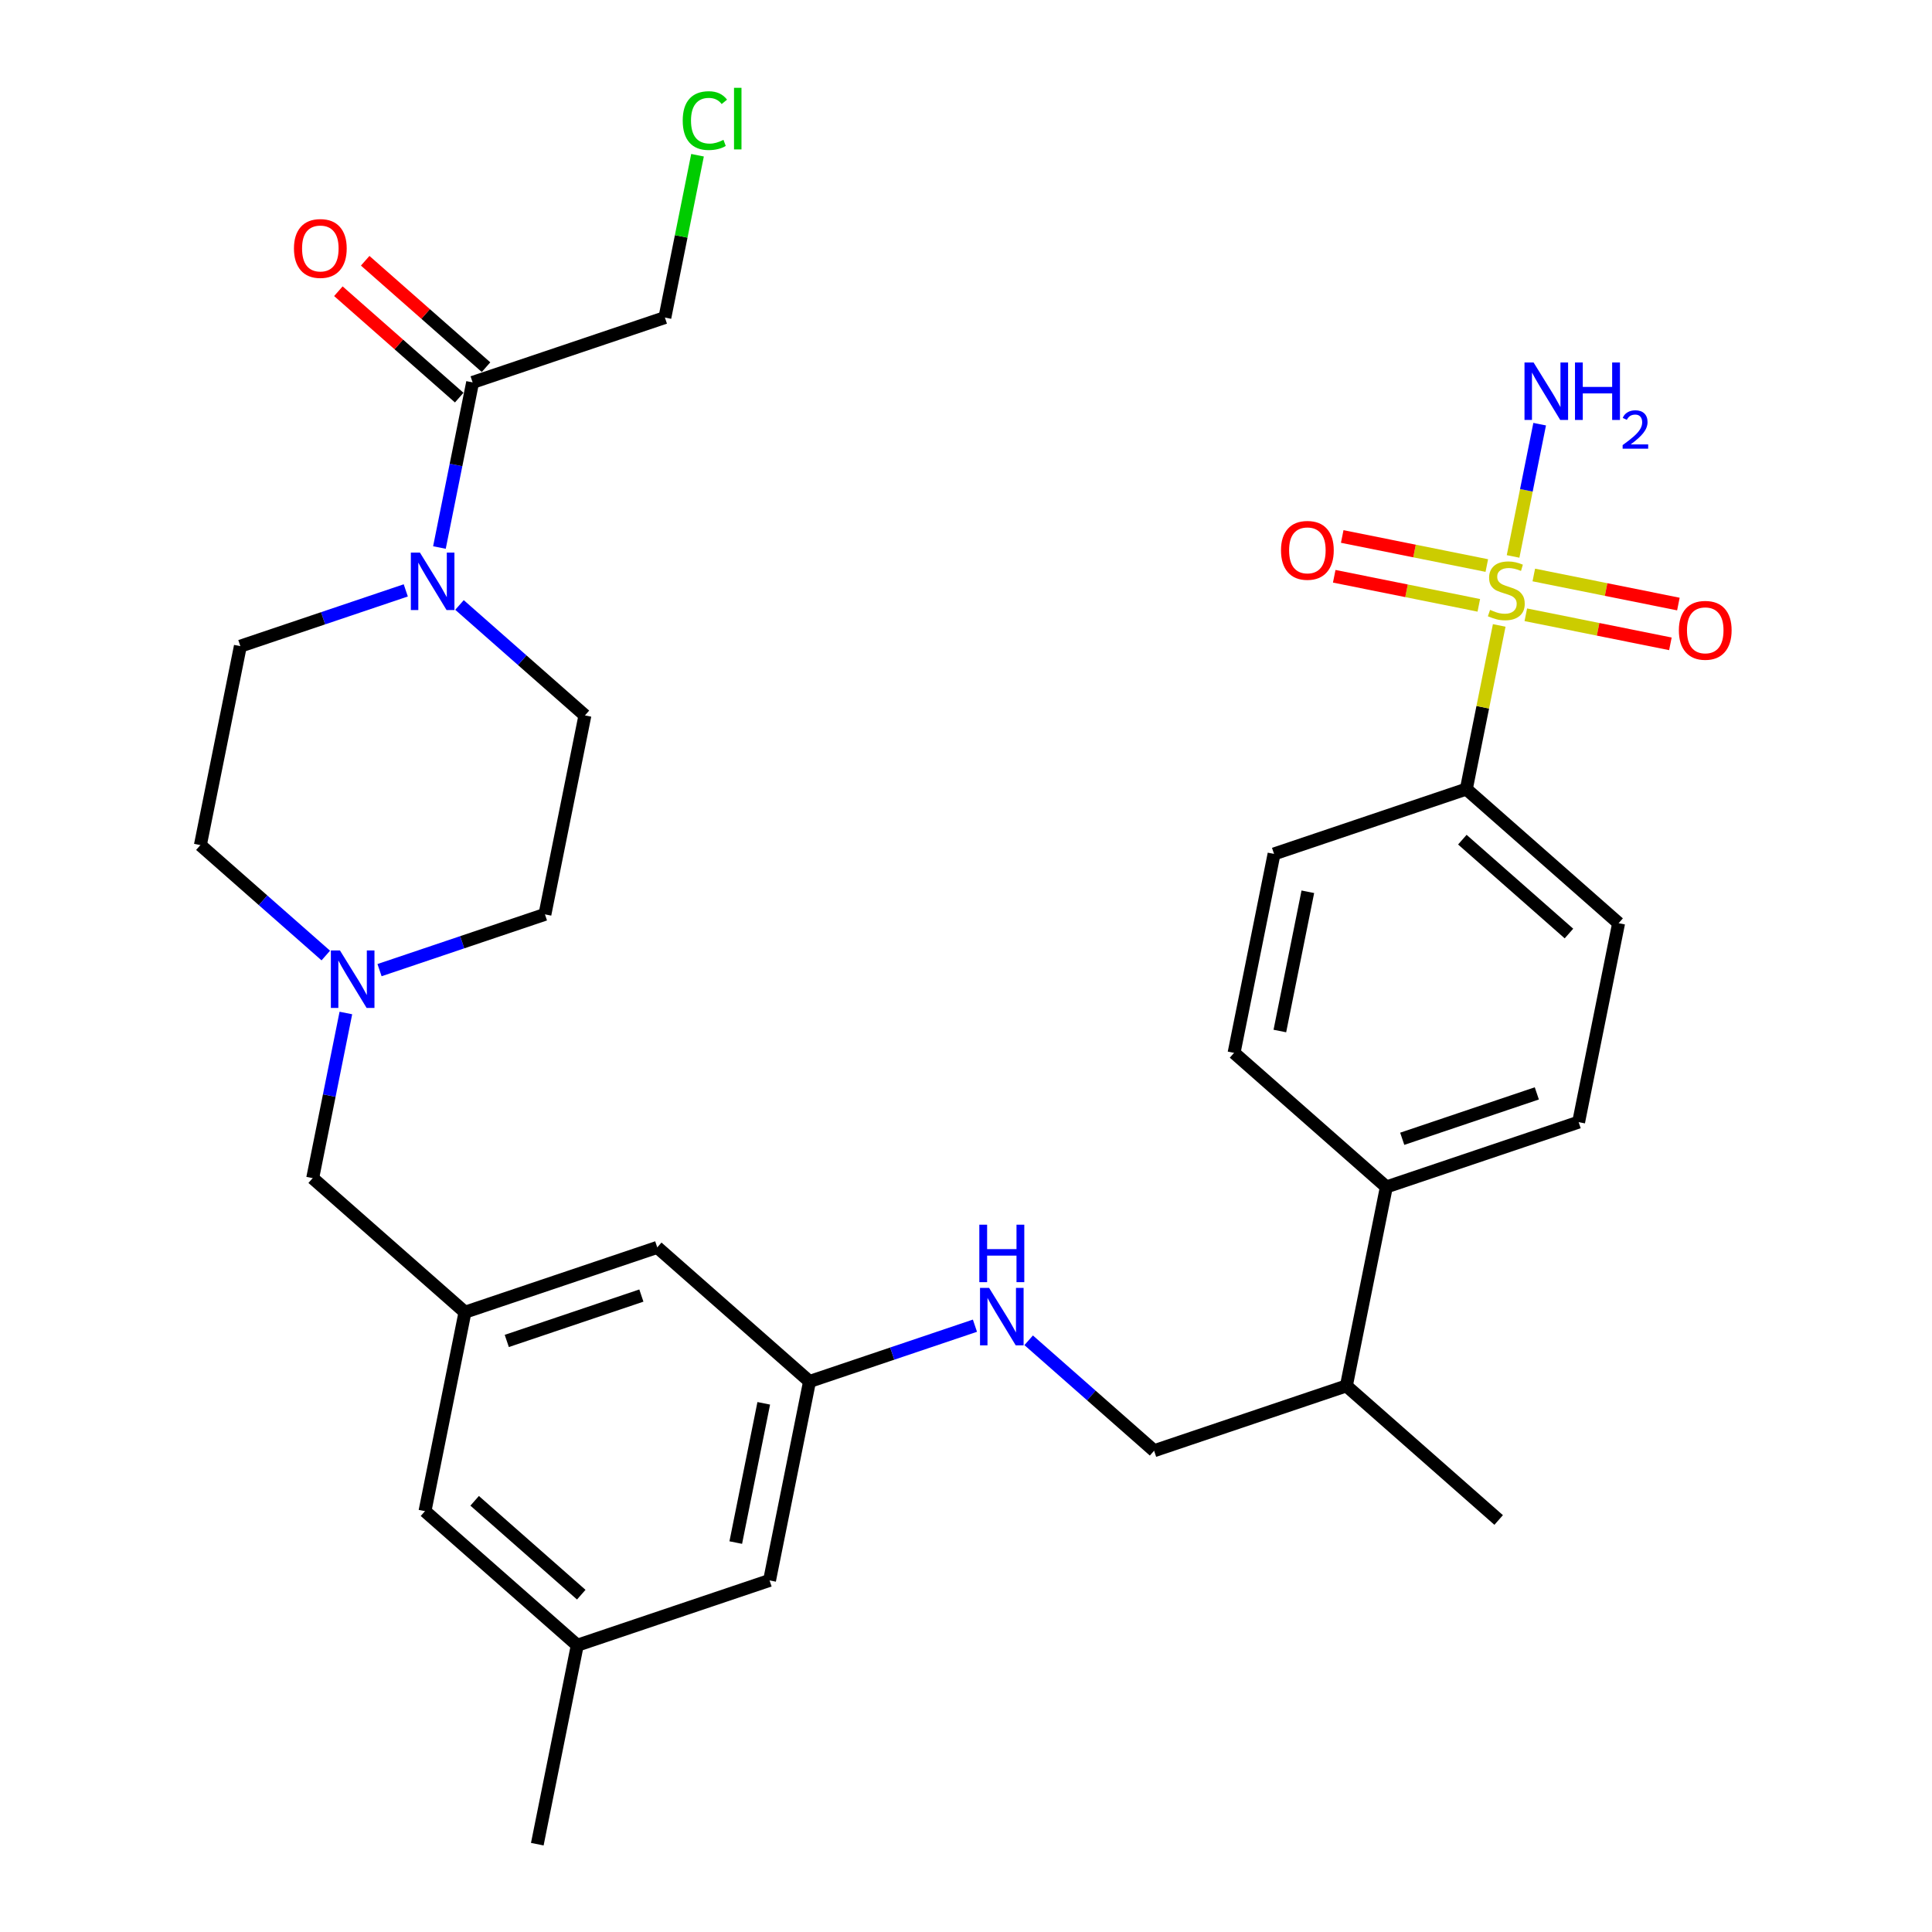 <?xml version='1.0' encoding='iso-8859-1'?>
<svg version='1.1' baseProfile='full'
              xmlns='http://www.w3.org/2000/svg'
                      xmlns:rdkit='http://www.rdkit.org/xml'
                      xmlns:xlink='http://www.w3.org/1999/xlink'
                  xml:space='preserve'
width='300px' height='300px' viewBox='0 0 300 300'>
<!-- END OF HEADER -->
<rect style='opacity:1.0;fill:#FFFFFF;stroke:none' width='300' height='300' x='0' y='0'> </rect>
<rect style='opacity:1.0;fill:#FFFFFF;stroke:none' width='300' height='300' x='0' y='0'> </rect>
<path class='bond-0 atom-0 atom-1' d='M 83.431,286.364 L 89.639,255.473' style='fill:none;fill-rule:evenodd;stroke:#000000;stroke-width:2.0px;stroke-linecap:butt;stroke-linejoin:miter;stroke-opacity:1' />
<path class='bond-1 atom-1 atom-2' d='M 89.639,255.473 L 65.992,234.651' style='fill:none;fill-rule:evenodd;stroke:#000000;stroke-width:2.0px;stroke-linecap:butt;stroke-linejoin:miter;stroke-opacity:1' />
<path class='bond-1 atom-1 atom-2' d='M 90.257,247.621 L 73.704,233.045' style='fill:none;fill-rule:evenodd;stroke:#000000;stroke-width:2.0px;stroke-linecap:butt;stroke-linejoin:miter;stroke-opacity:1' />
<path class='bond-31 atom-31 atom-1' d='M 119.496,245.405 L 89.639,255.473' style='fill:none;fill-rule:evenodd;stroke:#000000;stroke-width:2.0px;stroke-linecap:butt;stroke-linejoin:miter;stroke-opacity:1' />
<path class='bond-2 atom-2 atom-3' d='M 65.992,234.651 L 72.201,203.761' style='fill:none;fill-rule:evenodd;stroke:#000000;stroke-width:2.0px;stroke-linecap:butt;stroke-linejoin:miter;stroke-opacity:1' />
<path class='bond-3 atom-3 atom-4' d='M 72.201,203.761 L 48.553,182.939' style='fill:none;fill-rule:evenodd;stroke:#000000;stroke-width:2.0px;stroke-linecap:butt;stroke-linejoin:miter;stroke-opacity:1' />
<path class='bond-14 atom-3 atom-15' d='M 72.201,203.761 L 102.057,193.693' style='fill:none;fill-rule:evenodd;stroke:#000000;stroke-width:2.0px;stroke-linecap:butt;stroke-linejoin:miter;stroke-opacity:1' />
<path class='bond-14 atom-3 atom-15' d='M 78.693,208.222 L 99.592,201.174' style='fill:none;fill-rule:evenodd;stroke:#000000;stroke-width:2.0px;stroke-linecap:butt;stroke-linejoin:miter;stroke-opacity:1' />
<path class='bond-4 atom-4 atom-5' d='M 48.553,182.939 L 51.13,170.118' style='fill:none;fill-rule:evenodd;stroke:#000000;stroke-width:2.0px;stroke-linecap:butt;stroke-linejoin:miter;stroke-opacity:1' />
<path class='bond-4 atom-4 atom-5' d='M 51.13,170.118 L 53.707,157.298' style='fill:none;fill-rule:evenodd;stroke:#0000FF;stroke-width:2.0px;stroke-linecap:butt;stroke-linejoin:miter;stroke-opacity:1' />
<path class='bond-5 atom-5 atom-6' d='M 58.934,150.642 L 71.776,146.311' style='fill:none;fill-rule:evenodd;stroke:#0000FF;stroke-width:2.0px;stroke-linecap:butt;stroke-linejoin:miter;stroke-opacity:1' />
<path class='bond-5 atom-5 atom-6' d='M 71.776,146.311 L 84.618,141.98' style='fill:none;fill-rule:evenodd;stroke:#000000;stroke-width:2.0px;stroke-linecap:butt;stroke-linejoin:miter;stroke-opacity:1' />
<path class='bond-32 atom-14 atom-5' d='M 31.115,131.227 L 40.853,139.801' style='fill:none;fill-rule:evenodd;stroke:#000000;stroke-width:2.0px;stroke-linecap:butt;stroke-linejoin:miter;stroke-opacity:1' />
<path class='bond-32 atom-14 atom-5' d='M 40.853,139.801 L 50.59,148.375' style='fill:none;fill-rule:evenodd;stroke:#0000FF;stroke-width:2.0px;stroke-linecap:butt;stroke-linejoin:miter;stroke-opacity:1' />
<path class='bond-6 atom-6 atom-7' d='M 84.618,141.98 L 90.827,111.09' style='fill:none;fill-rule:evenodd;stroke:#000000;stroke-width:2.0px;stroke-linecap:butt;stroke-linejoin:miter;stroke-opacity:1' />
<path class='bond-7 atom-7 atom-8' d='M 90.827,111.09 L 81.089,102.516' style='fill:none;fill-rule:evenodd;stroke:#000000;stroke-width:2.0px;stroke-linecap:butt;stroke-linejoin:miter;stroke-opacity:1' />
<path class='bond-7 atom-7 atom-8' d='M 81.089,102.516 L 71.351,93.941' style='fill:none;fill-rule:evenodd;stroke:#0000FF;stroke-width:2.0px;stroke-linecap:butt;stroke-linejoin:miter;stroke-opacity:1' />
<path class='bond-8 atom-8 atom-9' d='M 68.235,85.019 L 70.811,72.198' style='fill:none;fill-rule:evenodd;stroke:#0000FF;stroke-width:2.0px;stroke-linecap:butt;stroke-linejoin:miter;stroke-opacity:1' />
<path class='bond-8 atom-8 atom-9' d='M 70.811,72.198 L 73.388,59.378' style='fill:none;fill-rule:evenodd;stroke:#000000;stroke-width:2.0px;stroke-linecap:butt;stroke-linejoin:miter;stroke-opacity:1' />
<path class='bond-12 atom-8 atom-13' d='M 63.008,91.675 L 50.166,96.006' style='fill:none;fill-rule:evenodd;stroke:#0000FF;stroke-width:2.0px;stroke-linecap:butt;stroke-linejoin:miter;stroke-opacity:1' />
<path class='bond-12 atom-8 atom-13' d='M 50.166,96.006 L 37.323,100.336' style='fill:none;fill-rule:evenodd;stroke:#000000;stroke-width:2.0px;stroke-linecap:butt;stroke-linejoin:miter;stroke-opacity:1' />
<path class='bond-9 atom-9 atom-10' d='M 75.471,57.013 L 66.089,48.752' style='fill:none;fill-rule:evenodd;stroke:#000000;stroke-width:2.0px;stroke-linecap:butt;stroke-linejoin:miter;stroke-opacity:1' />
<path class='bond-9 atom-9 atom-10' d='M 66.089,48.752 L 56.707,40.491' style='fill:none;fill-rule:evenodd;stroke:#FF0000;stroke-width:2.0px;stroke-linecap:butt;stroke-linejoin:miter;stroke-opacity:1' />
<path class='bond-9 atom-9 atom-10' d='M 71.306,61.742 L 61.924,53.482' style='fill:none;fill-rule:evenodd;stroke:#000000;stroke-width:2.0px;stroke-linecap:butt;stroke-linejoin:miter;stroke-opacity:1' />
<path class='bond-9 atom-9 atom-10' d='M 61.924,53.482 L 52.542,45.221' style='fill:none;fill-rule:evenodd;stroke:#FF0000;stroke-width:2.0px;stroke-linecap:butt;stroke-linejoin:miter;stroke-opacity:1' />
<path class='bond-10 atom-9 atom-11' d='M 73.388,59.378 L 103.244,49.31' style='fill:none;fill-rule:evenodd;stroke:#000000;stroke-width:2.0px;stroke-linecap:butt;stroke-linejoin:miter;stroke-opacity:1' />
<path class='bond-11 atom-11 atom-12' d='M 103.244,49.31 L 105.778,36.706' style='fill:none;fill-rule:evenodd;stroke:#000000;stroke-width:2.0px;stroke-linecap:butt;stroke-linejoin:miter;stroke-opacity:1' />
<path class='bond-11 atom-11 atom-12' d='M 105.778,36.706 L 108.311,24.103' style='fill:none;fill-rule:evenodd;stroke:#00CC00;stroke-width:2.0px;stroke-linecap:butt;stroke-linejoin:miter;stroke-opacity:1' />
<path class='bond-13 atom-13 atom-14' d='M 37.323,100.336 L 31.115,131.227' style='fill:none;fill-rule:evenodd;stroke:#000000;stroke-width:2.0px;stroke-linecap:butt;stroke-linejoin:miter;stroke-opacity:1' />
<path class='bond-15 atom-15 atom-16' d='M 102.057,193.693 L 125.704,214.515' style='fill:none;fill-rule:evenodd;stroke:#000000;stroke-width:2.0px;stroke-linecap:butt;stroke-linejoin:miter;stroke-opacity:1' />
<path class='bond-16 atom-16 atom-17' d='M 125.704,214.515 L 138.547,210.184' style='fill:none;fill-rule:evenodd;stroke:#000000;stroke-width:2.0px;stroke-linecap:butt;stroke-linejoin:miter;stroke-opacity:1' />
<path class='bond-16 atom-16 atom-17' d='M 138.547,210.184 L 151.389,205.853' style='fill:none;fill-rule:evenodd;stroke:#0000FF;stroke-width:2.0px;stroke-linecap:butt;stroke-linejoin:miter;stroke-opacity:1' />
<path class='bond-30 atom-16 atom-31' d='M 125.704,214.515 L 119.496,245.405' style='fill:none;fill-rule:evenodd;stroke:#000000;stroke-width:2.0px;stroke-linecap:butt;stroke-linejoin:miter;stroke-opacity:1' />
<path class='bond-30 atom-16 atom-31' d='M 118.595,217.907 L 114.249,239.53' style='fill:none;fill-rule:evenodd;stroke:#000000;stroke-width:2.0px;stroke-linecap:butt;stroke-linejoin:miter;stroke-opacity:1' />
<path class='bond-17 atom-17 atom-18' d='M 159.732,208.12 L 169.47,216.694' style='fill:none;fill-rule:evenodd;stroke:#0000FF;stroke-width:2.0px;stroke-linecap:butt;stroke-linejoin:miter;stroke-opacity:1' />
<path class='bond-17 atom-17 atom-18' d='M 169.47,216.694 L 179.208,225.269' style='fill:none;fill-rule:evenodd;stroke:#000000;stroke-width:2.0px;stroke-linecap:butt;stroke-linejoin:miter;stroke-opacity:1' />
<path class='bond-18 atom-18 atom-19' d='M 179.208,225.269 L 209.064,215.2' style='fill:none;fill-rule:evenodd;stroke:#000000;stroke-width:2.0px;stroke-linecap:butt;stroke-linejoin:miter;stroke-opacity:1' />
<path class='bond-19 atom-19 atom-20' d='M 209.064,215.2 L 232.711,236.023' style='fill:none;fill-rule:evenodd;stroke:#000000;stroke-width:2.0px;stroke-linecap:butt;stroke-linejoin:miter;stroke-opacity:1' />
<path class='bond-20 atom-19 atom-21' d='M 209.064,215.2 L 215.273,184.31' style='fill:none;fill-rule:evenodd;stroke:#000000;stroke-width:2.0px;stroke-linecap:butt;stroke-linejoin:miter;stroke-opacity:1' />
<path class='bond-21 atom-21 atom-22' d='M 215.273,184.31 L 245.129,174.242' style='fill:none;fill-rule:evenodd;stroke:#000000;stroke-width:2.0px;stroke-linecap:butt;stroke-linejoin:miter;stroke-opacity:1' />
<path class='bond-21 atom-21 atom-22' d='M 217.738,176.829 L 238.637,169.781' style='fill:none;fill-rule:evenodd;stroke:#000000;stroke-width:2.0px;stroke-linecap:butt;stroke-linejoin:miter;stroke-opacity:1' />
<path class='bond-33 atom-30 atom-21' d='M 191.625,163.488 L 215.273,184.31' style='fill:none;fill-rule:evenodd;stroke:#000000;stroke-width:2.0px;stroke-linecap:butt;stroke-linejoin:miter;stroke-opacity:1' />
<path class='bond-22 atom-22 atom-23' d='M 245.129,174.242 L 251.338,143.352' style='fill:none;fill-rule:evenodd;stroke:#000000;stroke-width:2.0px;stroke-linecap:butt;stroke-linejoin:miter;stroke-opacity:1' />
<path class='bond-23 atom-23 atom-24' d='M 251.338,143.352 L 227.69,122.53' style='fill:none;fill-rule:evenodd;stroke:#000000;stroke-width:2.0px;stroke-linecap:butt;stroke-linejoin:miter;stroke-opacity:1' />
<path class='bond-23 atom-23 atom-24' d='M 243.626,144.958 L 227.073,130.382' style='fill:none;fill-rule:evenodd;stroke:#000000;stroke-width:2.0px;stroke-linecap:butt;stroke-linejoin:miter;stroke-opacity:1' />
<path class='bond-24 atom-24 atom-25' d='M 227.69,122.53 L 230.244,109.822' style='fill:none;fill-rule:evenodd;stroke:#000000;stroke-width:2.0px;stroke-linecap:butt;stroke-linejoin:miter;stroke-opacity:1' />
<path class='bond-24 atom-24 atom-25' d='M 230.244,109.822 L 232.798,97.115' style='fill:none;fill-rule:evenodd;stroke:#CCCC00;stroke-width:2.0px;stroke-linecap:butt;stroke-linejoin:miter;stroke-opacity:1' />
<path class='bond-28 atom-24 atom-29' d='M 227.69,122.53 L 197.834,132.598' style='fill:none;fill-rule:evenodd;stroke:#000000;stroke-width:2.0px;stroke-linecap:butt;stroke-linejoin:miter;stroke-opacity:1' />
<path class='bond-25 atom-25 atom-26' d='M 234.951,86.403 L 237.015,76.134' style='fill:none;fill-rule:evenodd;stroke:#CCCC00;stroke-width:2.0px;stroke-linecap:butt;stroke-linejoin:miter;stroke-opacity:1' />
<path class='bond-25 atom-25 atom-26' d='M 237.015,76.134 L 239.079,65.865' style='fill:none;fill-rule:evenodd;stroke:#0000FF;stroke-width:2.0px;stroke-linecap:butt;stroke-linejoin:miter;stroke-opacity:1' />
<path class='bond-26 atom-25 atom-27' d='M 236.927,95.462 L 248.152,97.718' style='fill:none;fill-rule:evenodd;stroke:#CCCC00;stroke-width:2.0px;stroke-linecap:butt;stroke-linejoin:miter;stroke-opacity:1' />
<path class='bond-26 atom-25 atom-27' d='M 248.152,97.718 L 259.378,99.974' style='fill:none;fill-rule:evenodd;stroke:#FF0000;stroke-width:2.0px;stroke-linecap:butt;stroke-linejoin:miter;stroke-opacity:1' />
<path class='bond-26 atom-25 atom-27' d='M 238.168,89.284 L 249.394,91.54' style='fill:none;fill-rule:evenodd;stroke:#CCCC00;stroke-width:2.0px;stroke-linecap:butt;stroke-linejoin:miter;stroke-opacity:1' />
<path class='bond-26 atom-25 atom-27' d='M 249.394,91.54 L 260.619,93.796' style='fill:none;fill-rule:evenodd;stroke:#FF0000;stroke-width:2.0px;stroke-linecap:butt;stroke-linejoin:miter;stroke-opacity:1' />
<path class='bond-27 atom-25 atom-28' d='M 230.871,87.817 L 219.646,85.561' style='fill:none;fill-rule:evenodd;stroke:#CCCC00;stroke-width:2.0px;stroke-linecap:butt;stroke-linejoin:miter;stroke-opacity:1' />
<path class='bond-27 atom-25 atom-28' d='M 219.646,85.561 L 208.42,83.304' style='fill:none;fill-rule:evenodd;stroke:#FF0000;stroke-width:2.0px;stroke-linecap:butt;stroke-linejoin:miter;stroke-opacity:1' />
<path class='bond-27 atom-25 atom-28' d='M 229.629,93.995 L 218.404,91.739' style='fill:none;fill-rule:evenodd;stroke:#CCCC00;stroke-width:2.0px;stroke-linecap:butt;stroke-linejoin:miter;stroke-opacity:1' />
<path class='bond-27 atom-25 atom-28' d='M 218.404,91.739 L 207.178,89.483' style='fill:none;fill-rule:evenodd;stroke:#FF0000;stroke-width:2.0px;stroke-linecap:butt;stroke-linejoin:miter;stroke-opacity:1' />
<path class='bond-29 atom-29 atom-30' d='M 197.834,132.598 L 191.625,163.488' style='fill:none;fill-rule:evenodd;stroke:#000000;stroke-width:2.0px;stroke-linecap:butt;stroke-linejoin:miter;stroke-opacity:1' />
<path class='bond-29 atom-29 atom-30' d='M 203.081,138.473 L 198.735,160.096' style='fill:none;fill-rule:evenodd;stroke:#000000;stroke-width:2.0px;stroke-linecap:butt;stroke-linejoin:miter;stroke-opacity:1' />
<path  class='atom-5' d='M 52.79 147.587
L 55.714 152.313
Q 56.004 152.78, 56.47 153.624
Q 56.936 154.468, 56.961 154.519
L 56.961 147.587
L 58.146 147.587
L 58.146 156.51
L 56.924 156.51
L 53.785 151.343
Q 53.42 150.738, 53.029 150.045
Q 52.651 149.352, 52.538 149.137
L 52.538 156.51
L 51.378 156.51
L 51.378 147.587
L 52.79 147.587
' fill='#0000FF'/>
<path  class='atom-8' d='M 65.207 85.806
L 68.131 90.533
Q 68.421 90.999, 68.887 91.844
Q 69.354 92.688, 69.379 92.738
L 69.379 85.806
L 70.564 85.806
L 70.564 94.73
L 69.341 94.73
L 66.203 89.562
Q 65.837 88.957, 65.447 88.264
Q 65.069 87.571, 64.955 87.357
L 64.955 94.73
L 63.796 94.73
L 63.796 85.806
L 65.207 85.806
' fill='#0000FF'/>
<path  class='atom-10' d='M 45.645 38.581
Q 45.645 36.438, 46.703 35.241
Q 47.762 34.044, 49.741 34.044
Q 51.72 34.044, 52.778 35.241
Q 53.837 36.438, 53.837 38.581
Q 53.837 40.749, 52.766 41.984
Q 51.694 43.206, 49.741 43.206
Q 47.775 43.206, 46.703 41.984
Q 45.645 40.761, 45.645 38.581
M 49.741 42.198
Q 51.102 42.198, 51.833 41.291
Q 52.577 40.371, 52.577 38.581
Q 52.577 36.829, 51.833 35.947
Q 51.102 35.052, 49.741 35.052
Q 48.38 35.052, 47.636 35.934
Q 46.905 36.816, 46.905 38.581
Q 46.905 40.383, 47.636 41.291
Q 48.38 42.198, 49.741 42.198
' fill='#FF0000'/>
<path  class='atom-12' d='M 106.012 18.728
Q 106.012 16.51, 107.046 15.35
Q 108.092 14.178, 110.071 14.178
Q 111.911 14.178, 112.894 15.476
L 112.062 16.157
Q 111.344 15.212, 110.071 15.212
Q 108.722 15.212, 108.004 16.119
Q 107.298 17.014, 107.298 18.728
Q 107.298 20.492, 108.029 21.4
Q 108.773 22.307, 110.209 22.307
Q 111.192 22.307, 112.339 21.715
L 112.692 22.66
Q 112.226 22.963, 111.52 23.139
Q 110.814 23.316, 110.033 23.316
Q 108.092 23.316, 107.046 22.131
Q 106.012 20.946, 106.012 18.728
' fill='#00CC00'/>
<path  class='atom-12' d='M 113.978 13.636
L 115.137 13.636
L 115.137 23.202
L 113.978 23.202
L 113.978 13.636
' fill='#00CC00'/>
<path  class='atom-17' d='M 153.588 199.985
L 156.512 204.711
Q 156.802 205.178, 157.268 206.022
Q 157.735 206.866, 157.76 206.917
L 157.76 199.985
L 158.944 199.985
L 158.944 208.908
L 157.722 208.908
L 154.584 203.741
Q 154.218 203.136, 153.828 202.443
Q 153.449 201.75, 153.336 201.535
L 153.336 208.908
L 152.177 208.908
L 152.177 199.985
L 153.588 199.985
' fill='#0000FF'/>
<path  class='atom-17' d='M 152.069 190.17
L 153.279 190.17
L 153.279 193.963
L 157.842 193.963
L 157.842 190.17
L 159.052 190.17
L 159.052 199.093
L 157.842 199.093
L 157.842 194.972
L 153.279 194.972
L 153.279 199.093
L 152.069 199.093
L 152.069 190.17
' fill='#0000FF'/>
<path  class='atom-25' d='M 231.378 94.702
Q 231.479 94.74, 231.895 94.916
Q 232.311 95.093, 232.765 95.206
Q 233.231 95.307, 233.685 95.307
Q 234.529 95.307, 235.021 94.903
Q 235.512 94.488, 235.512 93.769
Q 235.512 93.278, 235.26 92.975
Q 235.021 92.673, 234.643 92.509
Q 234.264 92.345, 233.634 92.156
Q 232.84 91.917, 232.361 91.69
Q 231.895 91.463, 231.555 90.984
Q 231.227 90.505, 231.227 89.698
Q 231.227 88.577, 231.983 87.883
Q 232.752 87.19, 234.264 87.19
Q 235.298 87.19, 236.47 87.682
L 236.18 88.652
Q 235.109 88.211, 234.302 88.211
Q 233.433 88.211, 232.954 88.577
Q 232.475 88.93, 232.487 89.547
Q 232.487 90.026, 232.727 90.316
Q 232.979 90.606, 233.332 90.77
Q 233.697 90.933, 234.302 91.123
Q 235.109 91.375, 235.588 91.627
Q 236.067 91.879, 236.407 92.395
Q 236.76 92.9, 236.76 93.769
Q 236.76 95.004, 235.928 95.672
Q 235.109 96.328, 233.735 96.328
Q 232.941 96.328, 232.336 96.151
Q 231.744 95.987, 231.038 95.698
L 231.378 94.702
' fill='#CCCC00'/>
<path  class='atom-26' d='M 238.135 56.288
L 241.059 61.014
Q 241.349 61.48, 241.815 62.324
Q 242.282 63.169, 242.307 63.219
L 242.307 56.288
L 243.492 56.288
L 243.492 65.211
L 242.269 65.211
L 239.131 60.043
Q 238.765 59.438, 238.375 58.745
Q 237.997 58.052, 237.883 57.838
L 237.883 65.211
L 236.724 65.211
L 236.724 56.288
L 238.135 56.288
' fill='#0000FF'/>
<path  class='atom-26' d='M 244.563 56.288
L 245.773 56.288
L 245.773 60.081
L 250.335 60.081
L 250.335 56.288
L 251.545 56.288
L 251.545 65.211
L 250.335 65.211
L 250.335 61.089
L 245.773 61.089
L 245.773 65.211
L 244.563 65.211
L 244.563 56.288
' fill='#0000FF'/>
<path  class='atom-26' d='M 251.978 64.897
Q 252.194 64.34, 252.71 64.032
Q 253.225 63.716, 253.941 63.716
Q 254.831 63.716, 255.33 64.199
Q 255.829 64.681, 255.829 65.538
Q 255.829 66.411, 255.18 67.227
Q 254.54 68.042, 253.209 69.007
L 255.929 69.007
L 255.929 69.672
L 251.961 69.672
L 251.961 69.115
Q 253.059 68.333, 253.708 67.751
Q 254.365 67.168, 254.681 66.644
Q 254.997 66.12, 254.997 65.58
Q 254.997 65.014, 254.714 64.698
Q 254.431 64.382, 253.941 64.382
Q 253.467 64.382, 253.151 64.573
Q 252.834 64.764, 252.61 65.189
L 251.978 64.897
' fill='#0000FF'/>
<path  class='atom-27' d='M 260.693 97.873
Q 260.693 95.731, 261.752 94.533
Q 262.811 93.336, 264.789 93.336
Q 266.768 93.336, 267.827 94.533
Q 268.885 95.731, 268.885 97.873
Q 268.885 100.041, 267.814 101.276
Q 266.743 102.499, 264.789 102.499
Q 262.823 102.499, 261.752 101.276
Q 260.693 100.054, 260.693 97.873
M 264.789 101.49
Q 266.15 101.49, 266.881 100.583
Q 267.625 99.663, 267.625 97.873
Q 267.625 96.121, 266.881 95.239
Q 266.15 94.344, 264.789 94.344
Q 263.428 94.344, 262.684 95.227
Q 261.954 96.109, 261.954 97.873
Q 261.954 99.675, 262.684 100.583
Q 263.428 101.49, 264.789 101.49
' fill='#FF0000'/>
<path  class='atom-28' d='M 198.913 85.456
Q 198.913 83.313, 199.971 82.116
Q 201.03 80.919, 203.009 80.919
Q 204.987 80.919, 206.046 82.116
Q 207.105 83.313, 207.105 85.456
Q 207.105 87.624, 206.033 88.859
Q 204.962 90.081, 203.009 90.081
Q 201.043 90.081, 199.971 88.859
Q 198.913 87.636, 198.913 85.456
M 203.009 89.073
Q 204.37 89.073, 205.101 88.165
Q 205.844 87.245, 205.844 85.456
Q 205.844 83.704, 205.101 82.822
Q 204.37 81.927, 203.009 81.927
Q 201.648 81.927, 200.904 82.809
Q 200.173 83.691, 200.173 85.456
Q 200.173 87.258, 200.904 88.165
Q 201.648 89.073, 203.009 89.073
' fill='#FF0000'/>
</svg>
